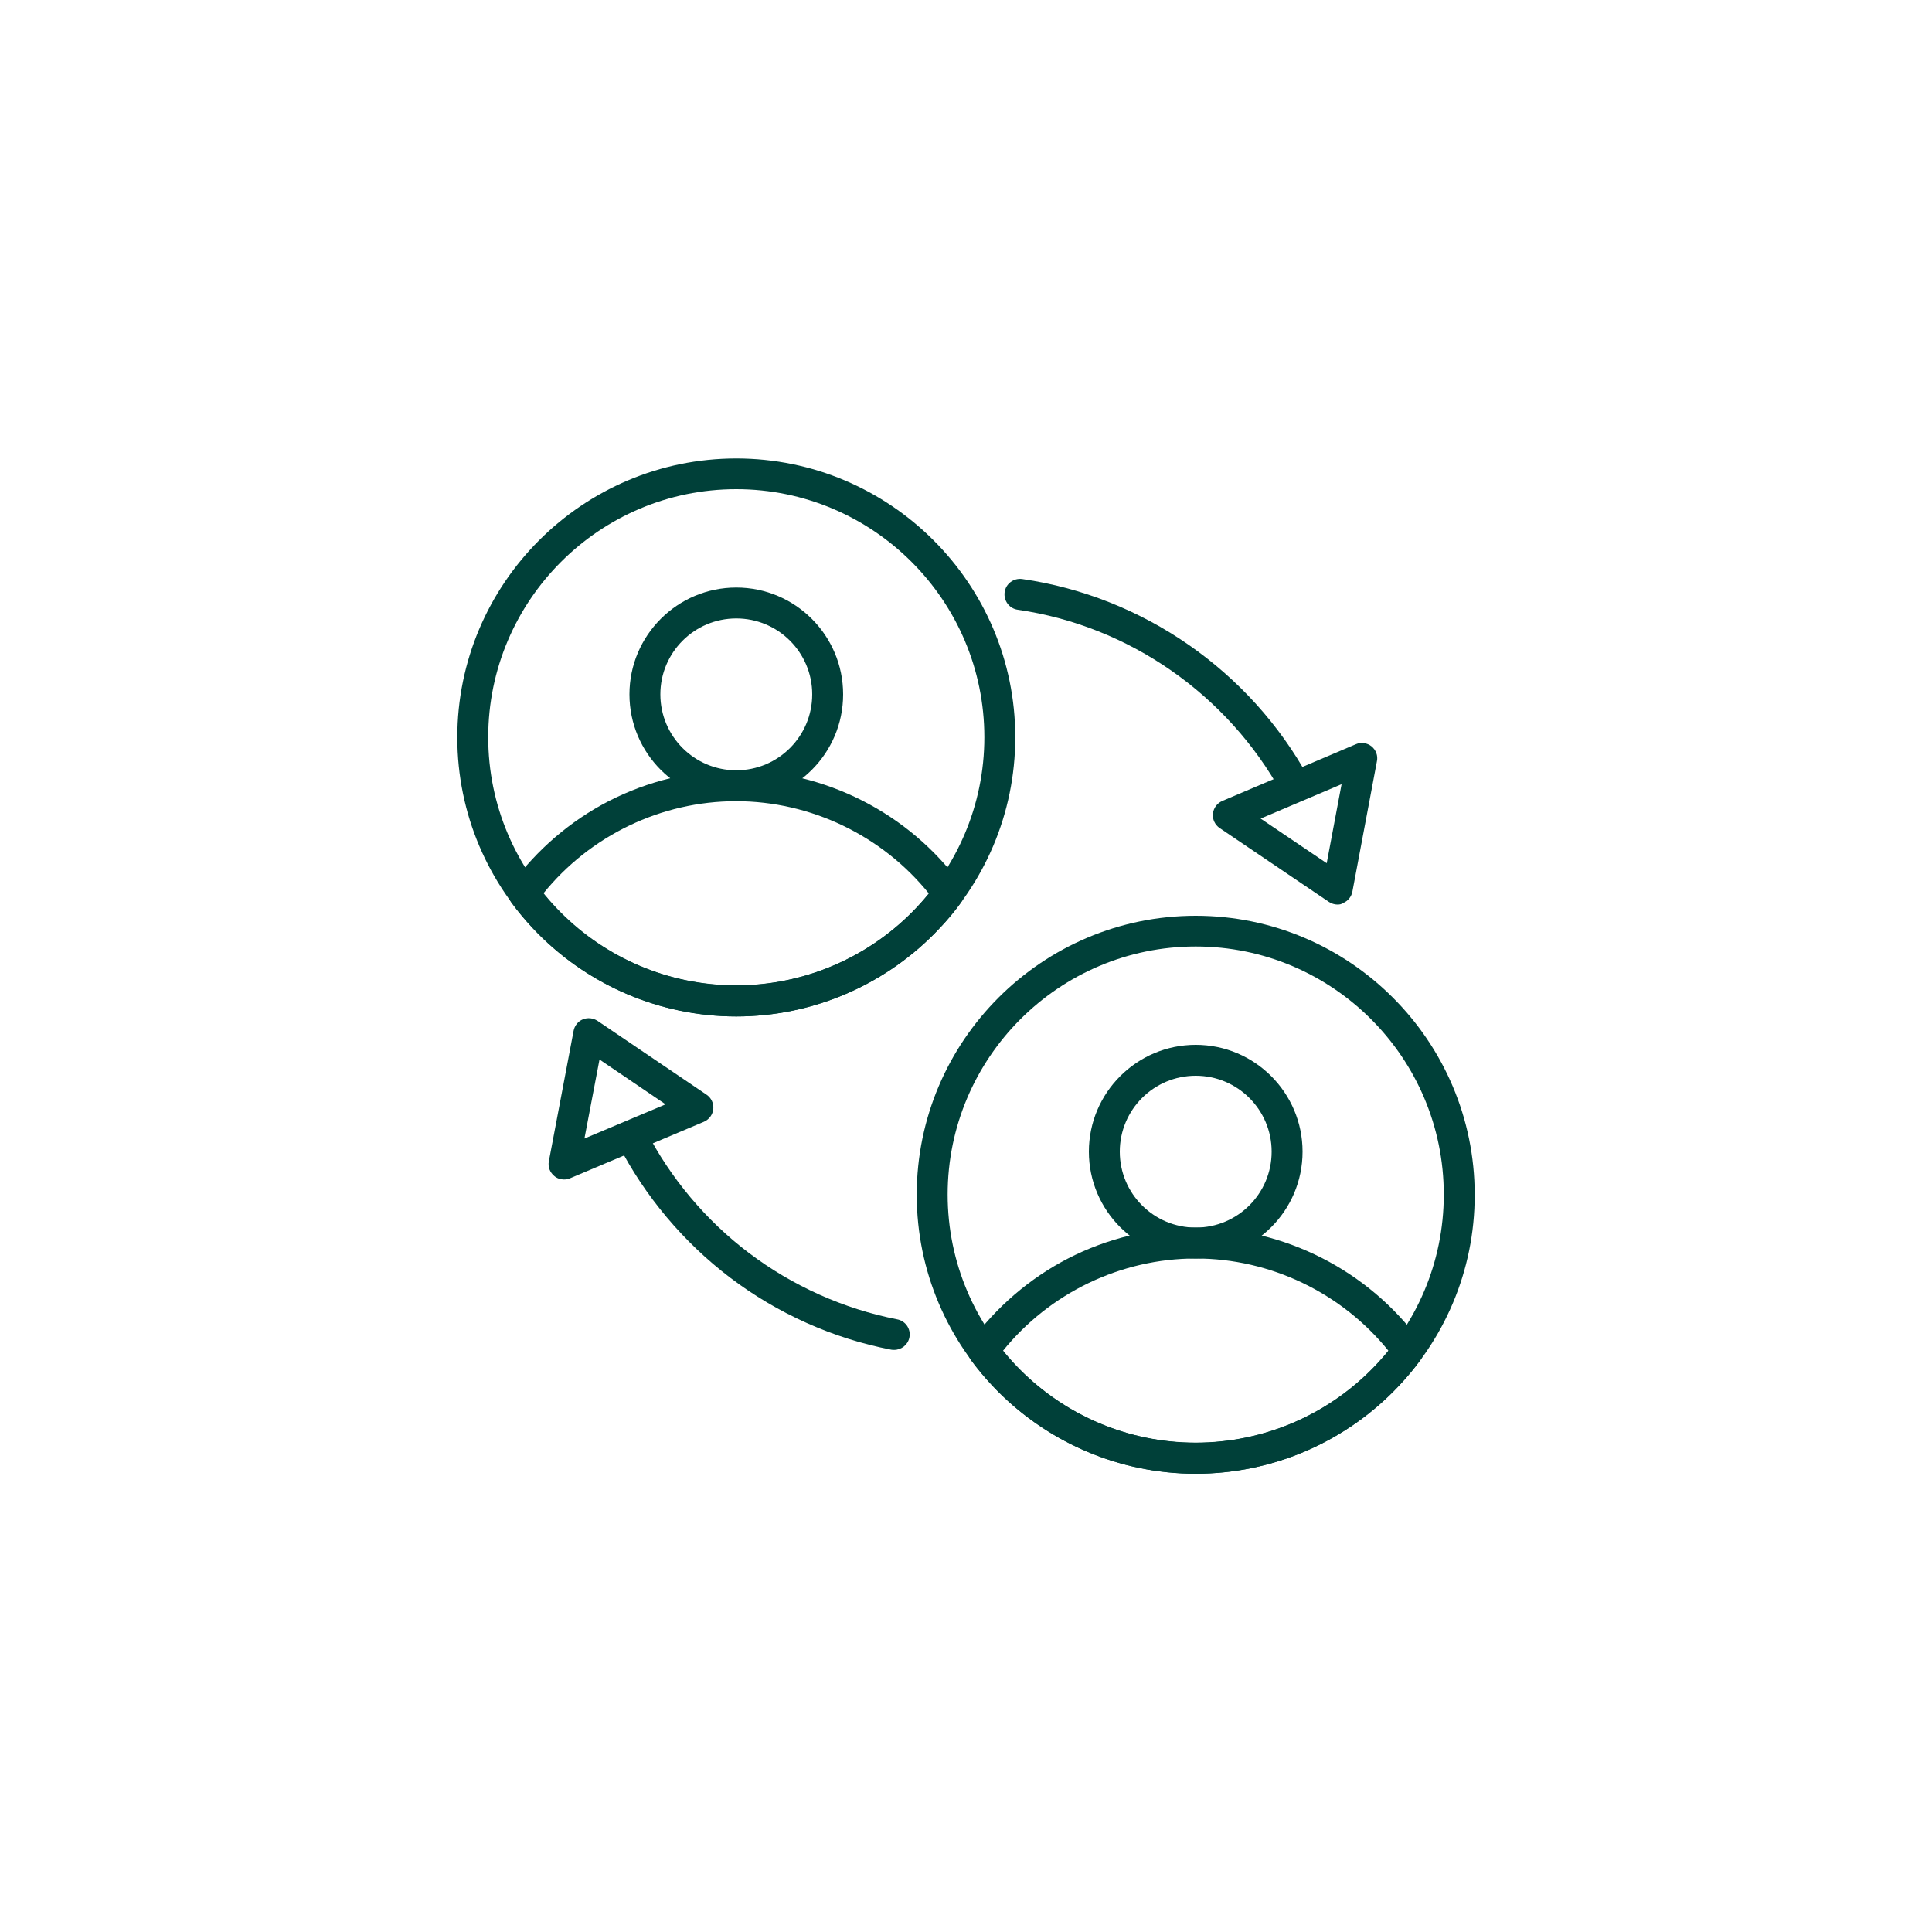 <?xml version="1.0" encoding="utf-8"?>
<!-- Generator: Adobe Illustrator 25.0.0, SVG Export Plug-In . SVG Version: 6.00 Build 0)  -->
<svg version="1.1" id="Layer_1" xmlns="http://www.w3.org/2000/svg" xmlns:xlink="http://www.w3.org/1999/xlink" x="0px" y="0px"
	 viewBox="0 0 1000 1000" style="enable-background:new 0 0 1000 1000;" xml:space="preserve">
<style type="text/css">
	.st0{opacity:0.2;}
	.st1{fill:none;stroke:#000000;stroke-width:4;stroke-miterlimit:10;}
	.st2{fill:none;stroke:#000000;stroke-width:4;stroke-linejoin:round;stroke-miterlimit:10;}
	.st3{fill:none;stroke:#000000;stroke-width:4;stroke-linecap:round;stroke-miterlimit:10;}
	.st4{fill:none;stroke:#000000;stroke-width:4;stroke-linecap:round;stroke-linejoin:round;stroke-miterlimit:10;}
	.st5{fill:none;stroke:#000000;stroke-width:2;stroke-linecap:round;stroke-linejoin:round;stroke-miterlimit:10;}
	.st6{opacity:0.33;}
	.st7{fill:none;stroke:#000000;stroke-width:1.5;stroke-linecap:round;stroke-linejoin:round;stroke-miterlimit:10;}
	.st8{fill:#004039;}
</style>
<g>
	<g>
		<g>
			<g>
				<path class="st8" d="M381.1,526.1c-79.6,0-144.4-64.8-144.4-144.4s64.8-144.4,144.4-144.4S525.5,302,525.5,381.6
					S460.7,526.1,381.1,526.1z M381.1,253.2c-70.8,0-128.4,57.6-128.4,128.4s57.6,128.4,128.4,128.4s128.4-57.6,128.4-128.4
					S451.9,253.2,381.1,253.2z"/>
			</g>
			<g>
				<path class="st8" d="M381.1,414.7c-30.5,0-55.3-24.8-55.3-55.3s24.8-55.3,55.3-55.3s55.3,24.8,55.3,55.3
					S411.6,414.7,381.1,414.7z M381.1,320.1c-21.7,0-39.3,17.6-39.3,39.3s17.6,39.3,39.3,39.3s39.3-17.6,39.3-39.3
					S402.8,320.1,381.1,320.1z"/>
			</g>
			<g>
				<path class="st8" d="M381.1,526.1c-39.8,0-78.3-16.7-105.5-45.8c-4.1-4.4-7.6-8.6-10.9-13.1c-2-2.8-2-6.6,0-9.4
					c13.1-17.9,30.4-32.8,50.1-43c20.3-10.5,43.2-16.1,66.3-16.1c45.8,0,89.3,22.1,116.3,59.1c2.1,2.8,2.1,6.6,0,9.4
					c-3.3,4.6-6.9,8.9-10.9,13.1C459.4,509.4,420.9,526.1,381.1,526.1z M281.2,462.5c1.9,2.3,3.8,4.6,6,6.9
					c24.2,25.9,58.4,40.7,93.8,40.7c35.4,0,69.6-14.8,93.8-40.7c2.1-2.3,4.1-4.5,6-6.9c-24.2-30-61.1-47.8-99.8-47.8
					C342.3,414.7,305.5,432.4,281.2,462.5z"/>
			</g>
		</g>
		<g>
			<g>
				<path class="st8" d="M618.9,762.8c-79.6,0-144.4-64.8-144.4-144.4c0-79.6,64.8-144.4,144.4-144.4c79.6,0,144.4,64.8,144.4,144.4
					C763.4,698,698.6,762.8,618.9,762.8z M618.9,489.9c-70.8,0-128.4,57.6-128.4,128.4s57.6,128.4,128.4,128.4
					s128.4-57.6,128.4-128.4S689.8,489.9,618.9,489.9z"/>
			</g>
			<g>
				<path class="st8" d="M618.9,651.4c-30.5,0-55.3-24.8-55.3-55.3s24.8-55.3,55.3-55.3s55.3,24.8,55.3,55.3
					S649.4,651.4,618.9,651.4z M618.9,556.8c-21.7,0-39.3,17.6-39.3,39.3s17.6,39.3,39.3,39.3s39.3-17.6,39.3-39.3
					S640.6,556.8,618.9,556.8z"/>
			</g>
			<g>
				<path class="st8" d="M618.9,762.8c-39.8,0-78.3-16.7-105.5-45.8c-4.1-4.4-7.6-8.6-10.9-13.1c-2-2.8-2-6.6,0-9.4
					c13.1-17.9,30.4-32.8,50.1-43c20.3-10.5,43.2-16.1,66.3-16.1c45.8,0,89.3,22.1,116.3,59.1c2.1,2.8,2.1,6.6,0,9.4
					c-3.3,4.6-6.9,8.9-10.9,13.1C697.2,746.1,658.8,762.8,618.9,762.8z M519.1,699.2c1.9,2.3,3.8,4.6,6,6.9
					c24.2,25.9,58.4,40.7,93.8,40.7s69.6-14.8,93.8-40.7c2.1-2.3,4.1-4.5,6-6.9c-24.2-30-61.1-47.8-99.8-47.8
					C580.2,651.4,543.3,669.2,519.1,699.2z"/>
			</g>
		</g>
	</g>
	<g>
		<path class="st8" d="M462.8,698.7c-0.5,0-1,0-1.5-0.1c-30.1-5.8-58.9-18.7-83.4-37.3c-24.1-18.3-44.2-42.2-58-69.1
			c-2-3.9-0.5-8.8,3.5-10.8c3.9-2,8.8-0.5,10.8,3.5c12.7,24.8,31.2,46.8,53.4,63.6c22.6,17.1,49.1,29,76.8,34.4
			c4.3,0.8,7.2,5,6.3,9.4C469.9,696.1,466.6,698.7,462.8,698.7z"/>
	</g>
	<g>
		<path class="st8" d="M670.4,414.7c-2.8,0-5.6-1.5-7-4.2c-28.1-51.1-79.1-86.6-136.6-94.9c-4.4-0.6-7.4-4.7-6.8-9.1
			c0.6-4.4,4.7-7.4,9.1-6.8c62.4,9,117.9,47.5,148.3,103c2.1,3.9,0.7,8.7-3.2,10.9C673.1,414.4,671.7,414.7,670.4,414.7z"/>
	</g>
	<g>
		<path class="st8" d="M291.9,610.5c-1.8,0-3.6-0.6-5-1.8c-2.3-1.9-3.4-4.8-2.8-7.7l12.8-67.5c0.5-2.6,2.3-4.9,4.8-5.9
			c2.5-1,5.3-0.7,7.6,0.8l56.4,38.2c2.4,1.6,3.8,4.5,3.5,7.4c-0.3,2.9-2.1,5.4-4.8,6.6L295,609.9C294,610.3,292.9,610.5,291.9,610.5
			z M310.3,548.4l-7.8,40.9l42-17.7L310.3,548.4z"/>
	</g>
	<g>
		<path class="st8" d="M692.3,468.2c-1.6,0-3.1-0.5-4.5-1.4l-56.5-38.2c-2.4-1.6-3.8-4.5-3.5-7.4s2.1-5.4,4.8-6.6l69.2-29.4
			c2.7-1.2,5.8-0.7,8.1,1.1c2.3,1.9,3.4,4.8,2.8,7.7l-12.7,67.5c-0.5,2.6-2.3,4.9-4.8,5.9C694.4,468,693.4,468.2,692.3,468.2z
			 M652.5,423.7l34.2,23.1l7.7-40.9L652.5,423.7z"/>
	</g>
</g>
</svg>
